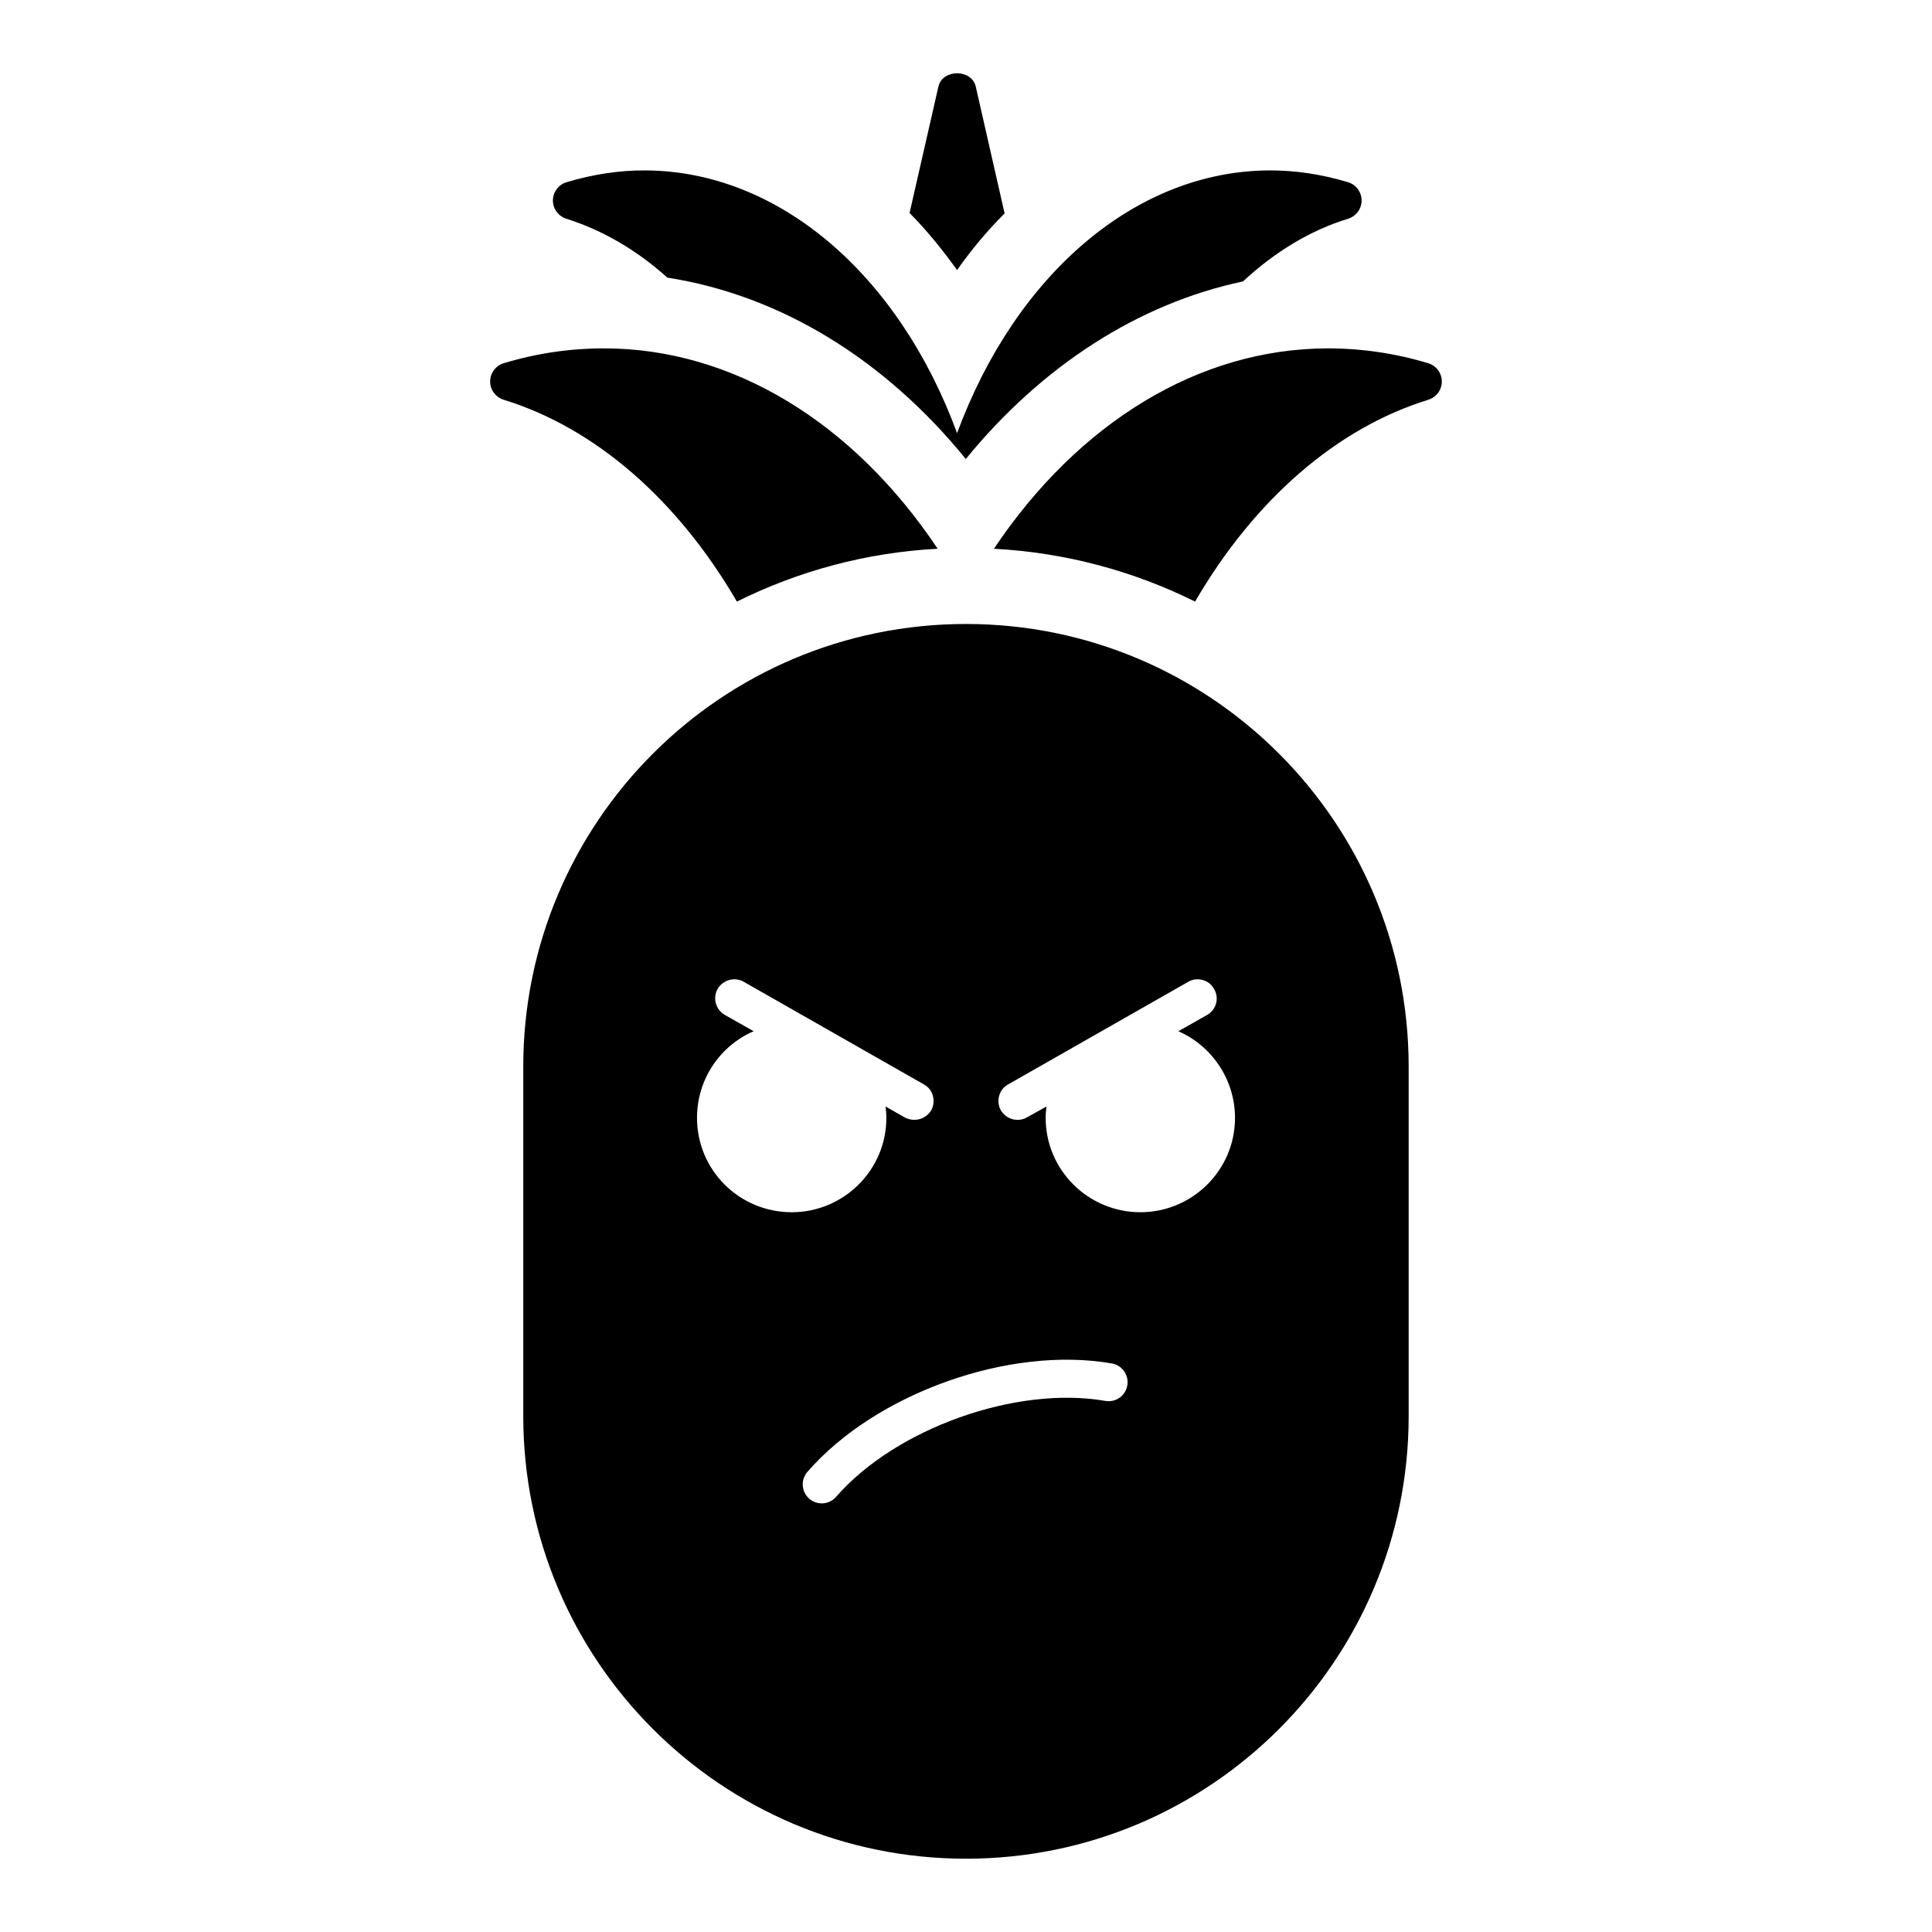 <?xml version="1.0" encoding="UTF-8"?>
<!-- Uploaded to: ICON Repo, www.svgrepo.com, Generator: ICON Repo Mixer Tools -->
<svg fill="#000000" width="800px" height="800px" version="1.1" viewBox="144 144 512 512" xmlns="http://www.w3.org/2000/svg">
 <g>
  <path d="m410.23 200.55c-4.535 4.535-8.766 9.57-12.594 15.012-3.93-5.441-8.062-10.578-12.594-15.113l7.656-33.555c1.109-4.637 8.766-4.637 9.875 0z"/>
  <path d="m504.84 197.12c0 2.215-1.41 4.133-3.527 4.836-9.973 3.023-19.445 8.766-27.91 16.625-27.609 5.844-53.203 22.27-73.453 47.055-21.562-26.5-49.273-43.426-79.098-48.062-8.16-7.356-17.23-12.594-26.801-15.617-2.117-0.707-3.527-2.621-3.527-4.836s1.512-4.231 3.629-4.836c7.051-2.117 13.902-3.125 20.551-3.125 35.469 0 67.41 27.406 82.93 69.625 15.617-42.219 47.559-69.625 83.027-69.625 6.648 0 13.5 1.004 20.555 3.121 2.113 0.609 3.625 2.621 3.625 4.84z"/>
  <path d="m392.49 289.42c-19.043 1.008-36.98 5.945-53.203 14.004-15.719-27.004-37.582-46.047-61.867-53.504-2.117-0.703-3.527-2.621-3.527-4.836 0-2.219 1.512-4.231 3.625-4.836 8.668-2.621 17.633-3.93 26.5-3.93 33.961 0 66.004 19.449 88.473 53.102z"/>
  <path d="m526.1 245.09c0 2.215-1.41 4.133-3.527 4.836-24.281 7.457-46.148 26.5-61.867 53.504-16.223-8.059-34.258-12.996-53.305-14.004 22.469-33.555 54.512-53.102 88.57-53.102 8.867 0 17.836 1.309 26.5 3.93 2.117 0.605 3.629 2.621 3.629 4.836z"/>
  <path d="m399.99 309.36c-64.793 0-117.32 52.523-117.32 117.32v92.578c0 64.793 52.527 117.32 117.32 117.32s117.32-52.523 117.32-117.32v-92.578c0-64.797-52.527-117.32-117.32-117.32zm-71.277 130.9c0-10.277 6.144-19.145 15.012-22.973l-7.656-4.332c-2.418-1.41-3.223-4.434-1.914-6.852 1.41-2.418 4.535-3.324 6.953-1.914 1.016 0.578 49.371 28.125 47.762 27.207 2.418 1.309 3.223 4.434 1.914 6.852-1.434 2.289-4.312 3.238-6.953 1.914l-5.141-2.922c0.102 1.008 0.203 2.016 0.203 3.023 0 13.805-11.285 24.988-25.09 24.988-13.906 0-25.09-11.188-25.09-24.992zm108.2 74.996c-23.586-4.117-55.586 7.293-71.34 25.422-1.828 2.098-5 2.324-7.109 0.496-2.102-1.824-2.324-5.008-0.496-7.109 18.109-20.844 53.52-33.477 80.68-28.738 2.742 0.477 4.574 3.09 4.098 5.828-0.48 2.742-3.039 4.566-5.832 4.102zm9.289-50.004c-13.805 0-25.09-11.184-25.09-24.988 0-1.008 0.102-2.016 0.203-3.023l-5.242 2.922c-2.019 1.156-5.172 0.77-6.852-1.914-1.309-2.418-0.504-5.543 1.914-6.852 1.023-0.586 50.805-28.941 47.762-27.207 2.418-1.41 5.543-0.504 6.852 1.914 1.41 2.418 0.605 5.441-1.816 6.852l-7.656 4.332c8.766 3.828 15.012 12.695 15.012 22.973 0.004 13.805-11.281 24.992-25.086 24.992z"/>
 </g>
</svg>